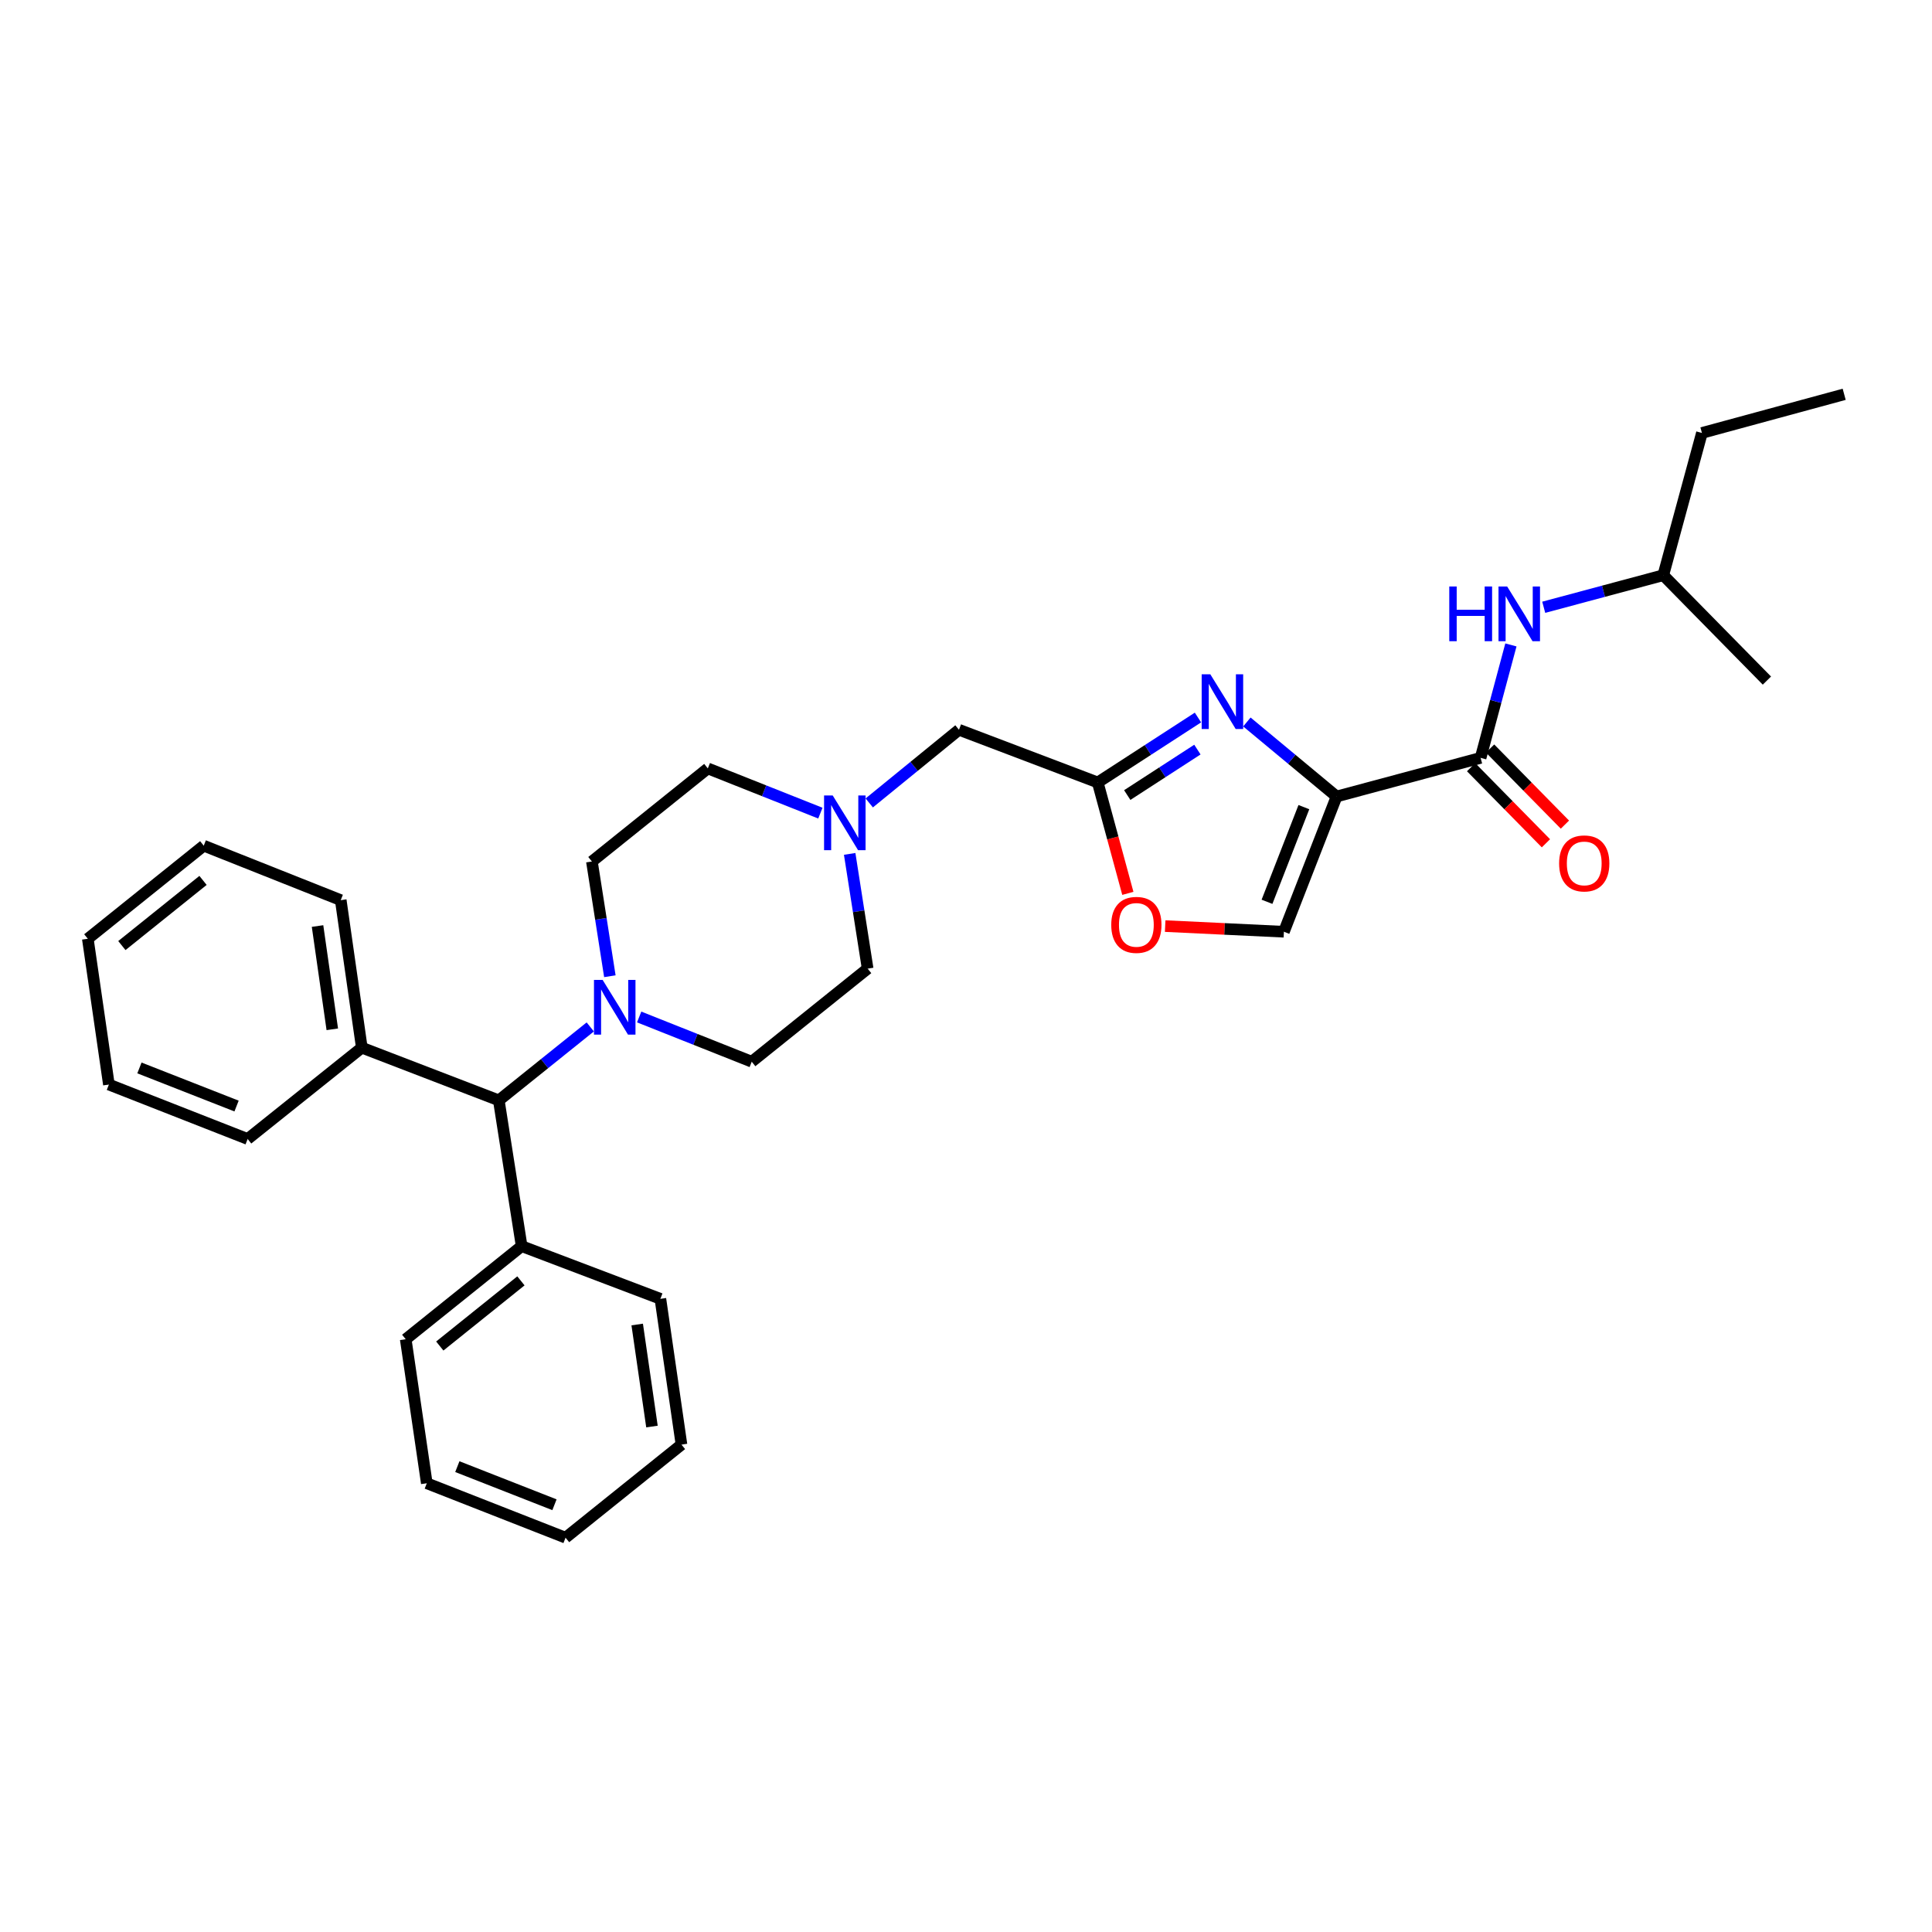 <?xml version='1.0' encoding='iso-8859-1'?>
<svg version='1.1' baseProfile='full'
              xmlns='http://www.w3.org/2000/svg'
                      xmlns:rdkit='http://www.rdkit.org/xml'
                      xmlns:xlink='http://www.w3.org/1999/xlink'
                  xml:space='preserve'
width='1000px' height='1000px' viewBox='0 0 1000 1000'>
<!-- END OF HEADER -->
<rect style='opacity:1.0;fill:#FFFFFF;stroke:none' width='1000' height='1000' x='0' y='0'> </rect>
<path class='bond-0' d='M 880.911,224.094 L 860.908,297.729' style='fill:none;fill-rule:evenodd;stroke:#000000;stroke-width:6px;stroke-linecap:butt;stroke-linejoin:miter;stroke-opacity:1' />
<path class='bond-1' d='M 880.911,224.094 L 954.545,204.092' style='fill:none;fill-rule:evenodd;stroke:#000000;stroke-width:6px;stroke-linecap:butt;stroke-linejoin:miter;stroke-opacity:1' />
<path class='bond-2' d='M 761.447,397.1 L 780.811,416.792' style='fill:none;fill-rule:evenodd;stroke:#000000;stroke-width:6px;stroke-linecap:butt;stroke-linejoin:miter;stroke-opacity:1' />
<path class='bond-2' d='M 780.811,416.792 L 800.174,436.485' style='fill:none;fill-rule:evenodd;stroke:#FF0000;stroke-width:6px;stroke-linecap:butt;stroke-linejoin:miter;stroke-opacity:1' />
<path class='bond-2' d='M 771.272,387.439 L 790.636,407.131' style='fill:none;fill-rule:evenodd;stroke:#000000;stroke-width:6px;stroke-linecap:butt;stroke-linejoin:miter;stroke-opacity:1' />
<path class='bond-2' d='M 790.636,407.131 L 809.999,426.824' style='fill:none;fill-rule:evenodd;stroke:#FF0000;stroke-width:6px;stroke-linecap:butt;stroke-linejoin:miter;stroke-opacity:1' />
<path class='bond-3' d='M 766.36,392.27 L 774.202,363.042' style='fill:none;fill-rule:evenodd;stroke:#000000;stroke-width:6px;stroke-linecap:butt;stroke-linejoin:miter;stroke-opacity:1' />
<path class='bond-3' d='M 774.202,363.042 L 782.045,333.814' style='fill:none;fill-rule:evenodd;stroke:#0000FF;stroke-width:6px;stroke-linecap:butt;stroke-linejoin:miter;stroke-opacity:1' />
<path class='bond-4' d='M 766.36,392.27 L 691.814,412.272' style='fill:none;fill-rule:evenodd;stroke:#000000;stroke-width:6px;stroke-linecap:butt;stroke-linejoin:miter;stroke-opacity:1' />
<path class='bond-5' d='M 799.032,314.326 L 829.97,306.027' style='fill:none;fill-rule:evenodd;stroke:#0000FF;stroke-width:6px;stroke-linecap:butt;stroke-linejoin:miter;stroke-opacity:1' />
<path class='bond-5' d='M 829.97,306.027 L 860.908,297.729' style='fill:none;fill-rule:evenodd;stroke:#000000;stroke-width:6px;stroke-linecap:butt;stroke-linejoin:miter;stroke-opacity:1' />
<path class='bond-6' d='M 860.908,297.729 L 914.547,352.272' style='fill:none;fill-rule:evenodd;stroke:#000000;stroke-width:6px;stroke-linecap:butt;stroke-linejoin:miter;stroke-opacity:1' />
<path class='bond-7' d='M 603.091,479.345 L 633.819,480.808' style='fill:none;fill-rule:evenodd;stroke:#FF0000;stroke-width:6px;stroke-linecap:butt;stroke-linejoin:miter;stroke-opacity:1' />
<path class='bond-7' d='M 633.819,480.808 L 664.547,482.271' style='fill:none;fill-rule:evenodd;stroke:#000000;stroke-width:6px;stroke-linecap:butt;stroke-linejoin:miter;stroke-opacity:1' />
<path class='bond-8' d='M 583.773,462.407 L 575.978,433.704' style='fill:none;fill-rule:evenodd;stroke:#FF0000;stroke-width:6px;stroke-linecap:butt;stroke-linejoin:miter;stroke-opacity:1' />
<path class='bond-8' d='M 575.978,433.704 L 568.184,405' style='fill:none;fill-rule:evenodd;stroke:#000000;stroke-width:6px;stroke-linecap:butt;stroke-linejoin:miter;stroke-opacity:1' />
<path class='bond-9' d='M 439.791,441.976 L 444.442,471.669' style='fill:none;fill-rule:evenodd;stroke:#0000FF;stroke-width:6px;stroke-linecap:butt;stroke-linejoin:miter;stroke-opacity:1' />
<path class='bond-9' d='M 444.442,471.669 L 449.093,501.363' style='fill:none;fill-rule:evenodd;stroke:#000000;stroke-width:6px;stroke-linecap:butt;stroke-linejoin:miter;stroke-opacity:1' />
<path class='bond-10' d='M 424.626,420.88 L 395.496,409.304' style='fill:none;fill-rule:evenodd;stroke:#0000FF;stroke-width:6px;stroke-linecap:butt;stroke-linejoin:miter;stroke-opacity:1' />
<path class='bond-10' d='M 395.496,409.304 L 366.365,397.728' style='fill:none;fill-rule:evenodd;stroke:#000000;stroke-width:6px;stroke-linecap:butt;stroke-linejoin:miter;stroke-opacity:1' />
<path class='bond-11' d='M 449.92,415.595 L 473.142,396.66' style='fill:none;fill-rule:evenodd;stroke:#0000FF;stroke-width:6px;stroke-linecap:butt;stroke-linejoin:miter;stroke-opacity:1' />
<path class='bond-11' d='M 473.142,396.66 L 496.364,377.725' style='fill:none;fill-rule:evenodd;stroke:#000000;stroke-width:6px;stroke-linecap:butt;stroke-linejoin:miter;stroke-opacity:1' />
<path class='bond-12' d='M 664.547,482.271 L 691.814,412.272' style='fill:none;fill-rule:evenodd;stroke:#000000;stroke-width:6px;stroke-linecap:butt;stroke-linejoin:miter;stroke-opacity:1' />
<path class='bond-12' d='M 655.797,466.769 L 674.885,417.771' style='fill:none;fill-rule:evenodd;stroke:#000000;stroke-width:6px;stroke-linecap:butt;stroke-linejoin:miter;stroke-opacity:1' />
<path class='bond-13' d='M 691.814,412.272 L 668.6,392.985' style='fill:none;fill-rule:evenodd;stroke:#000000;stroke-width:6px;stroke-linecap:butt;stroke-linejoin:miter;stroke-opacity:1' />
<path class='bond-13' d='M 668.6,392.985 L 645.385,373.699' style='fill:none;fill-rule:evenodd;stroke:#0000FF;stroke-width:6px;stroke-linecap:butt;stroke-linejoin:miter;stroke-opacity:1' />
<path class='bond-14' d='M 305.52,531.535 L 281.851,550.541' style='fill:none;fill-rule:evenodd;stroke:#0000FF;stroke-width:6px;stroke-linecap:butt;stroke-linejoin:miter;stroke-opacity:1' />
<path class='bond-14' d='M 281.851,550.541 L 258.183,569.547' style='fill:none;fill-rule:evenodd;stroke:#000000;stroke-width:6px;stroke-linecap:butt;stroke-linejoin:miter;stroke-opacity:1' />
<path class='bond-15' d='M 315.666,505.296 L 311.015,475.602' style='fill:none;fill-rule:evenodd;stroke:#0000FF;stroke-width:6px;stroke-linecap:butt;stroke-linejoin:miter;stroke-opacity:1' />
<path class='bond-15' d='M 311.015,475.602 L 306.364,445.909' style='fill:none;fill-rule:evenodd;stroke:#000000;stroke-width:6px;stroke-linecap:butt;stroke-linejoin:miter;stroke-opacity:1' />
<path class='bond-16' d='M 330.831,526.391 L 359.962,537.968' style='fill:none;fill-rule:evenodd;stroke:#0000FF;stroke-width:6px;stroke-linecap:butt;stroke-linejoin:miter;stroke-opacity:1' />
<path class='bond-16' d='M 359.962,537.968 L 389.093,549.544' style='fill:none;fill-rule:evenodd;stroke:#000000;stroke-width:6px;stroke-linecap:butt;stroke-linejoin:miter;stroke-opacity:1' />
<path class='bond-17' d='M 258.183,569.547 L 187.273,542.272' style='fill:none;fill-rule:evenodd;stroke:#000000;stroke-width:6px;stroke-linecap:butt;stroke-linejoin:miter;stroke-opacity:1' />
<path class='bond-18' d='M 258.183,569.547 L 270.002,645.003' style='fill:none;fill-rule:evenodd;stroke:#000000;stroke-width:6px;stroke-linecap:butt;stroke-linejoin:miter;stroke-opacity:1' />
<path class='bond-19' d='M 187.273,542.272 L 176.365,465.912' style='fill:none;fill-rule:evenodd;stroke:#000000;stroke-width:6px;stroke-linecap:butt;stroke-linejoin:miter;stroke-opacity:1' />
<path class='bond-19' d='M 171.996,532.766 L 164.36,479.314' style='fill:none;fill-rule:evenodd;stroke:#000000;stroke-width:6px;stroke-linecap:butt;stroke-linejoin:miter;stroke-opacity:1' />
<path class='bond-20' d='M 187.273,542.272 L 128.183,589.542' style='fill:none;fill-rule:evenodd;stroke:#000000;stroke-width:6px;stroke-linecap:butt;stroke-linejoin:miter;stroke-opacity:1' />
<path class='bond-21' d='M 270.002,645.003 L 210.001,693.184' style='fill:none;fill-rule:evenodd;stroke:#000000;stroke-width:6px;stroke-linecap:butt;stroke-linejoin:miter;stroke-opacity:1' />
<path class='bond-21' d='M 269.629,662.974 L 227.629,696.701' style='fill:none;fill-rule:evenodd;stroke:#000000;stroke-width:6px;stroke-linecap:butt;stroke-linejoin:miter;stroke-opacity:1' />
<path class='bond-22' d='M 270.002,645.003 L 341.815,672.271' style='fill:none;fill-rule:evenodd;stroke:#000000;stroke-width:6px;stroke-linecap:butt;stroke-linejoin:miter;stroke-opacity:1' />
<path class='bond-23' d='M 306.364,445.909 L 366.365,397.728' style='fill:none;fill-rule:evenodd;stroke:#000000;stroke-width:6px;stroke-linecap:butt;stroke-linejoin:miter;stroke-opacity:1' />
<path class='bond-24' d='M 389.093,549.544 L 449.093,501.363' style='fill:none;fill-rule:evenodd;stroke:#000000;stroke-width:6px;stroke-linecap:butt;stroke-linejoin:miter;stroke-opacity:1' />
<path class='bond-25' d='M 176.365,465.912 L 105.455,437.726' style='fill:none;fill-rule:evenodd;stroke:#000000;stroke-width:6px;stroke-linecap:butt;stroke-linejoin:miter;stroke-opacity:1' />
<path class='bond-26' d='M 128.183,589.542 L 56.363,561.363' style='fill:none;fill-rule:evenodd;stroke:#000000;stroke-width:6px;stroke-linecap:butt;stroke-linejoin:miter;stroke-opacity:1' />
<path class='bond-26' d='M 122.443,572.488 L 72.169,552.763' style='fill:none;fill-rule:evenodd;stroke:#000000;stroke-width:6px;stroke-linecap:butt;stroke-linejoin:miter;stroke-opacity:1' />
<path class='bond-27' d='M 210.001,693.184 L 220.91,767.73' style='fill:none;fill-rule:evenodd;stroke:#000000;stroke-width:6px;stroke-linecap:butt;stroke-linejoin:miter;stroke-opacity:1' />
<path class='bond-28' d='M 341.815,672.271 L 352.731,747.727' style='fill:none;fill-rule:evenodd;stroke:#000000;stroke-width:6px;stroke-linecap:butt;stroke-linejoin:miter;stroke-opacity:1' />
<path class='bond-28' d='M 329.815,685.562 L 337.456,738.382' style='fill:none;fill-rule:evenodd;stroke:#000000;stroke-width:6px;stroke-linecap:butt;stroke-linejoin:miter;stroke-opacity:1' />
<path class='bond-29' d='M 105.455,437.726 L 45.455,485.907' style='fill:none;fill-rule:evenodd;stroke:#000000;stroke-width:6px;stroke-linecap:butt;stroke-linejoin:miter;stroke-opacity:1' />
<path class='bond-29' d='M 105.083,455.697 L 63.082,489.424' style='fill:none;fill-rule:evenodd;stroke:#000000;stroke-width:6px;stroke-linecap:butt;stroke-linejoin:miter;stroke-opacity:1' />
<path class='bond-30' d='M 352.731,747.727 L 292.73,795.908' style='fill:none;fill-rule:evenodd;stroke:#000000;stroke-width:6px;stroke-linecap:butt;stroke-linejoin:miter;stroke-opacity:1' />
<path class='bond-31' d='M 220.91,767.73 L 292.73,795.908' style='fill:none;fill-rule:evenodd;stroke:#000000;stroke-width:6px;stroke-linecap:butt;stroke-linejoin:miter;stroke-opacity:1' />
<path class='bond-31' d='M 236.716,759.13 L 286.99,778.854' style='fill:none;fill-rule:evenodd;stroke:#000000;stroke-width:6px;stroke-linecap:butt;stroke-linejoin:miter;stroke-opacity:1' />
<path class='bond-32' d='M 56.363,561.363 L 45.455,485.907' style='fill:none;fill-rule:evenodd;stroke:#000000;stroke-width:6px;stroke-linecap:butt;stroke-linejoin:miter;stroke-opacity:1' />
<path class='bond-33' d='M 620.062,371.385 L 594.123,388.193' style='fill:none;fill-rule:evenodd;stroke:#0000FF;stroke-width:6px;stroke-linecap:butt;stroke-linejoin:miter;stroke-opacity:1' />
<path class='bond-33' d='M 594.123,388.193 L 568.184,405' style='fill:none;fill-rule:evenodd;stroke:#000000;stroke-width:6px;stroke-linecap:butt;stroke-linejoin:miter;stroke-opacity:1' />
<path class='bond-33' d='M 619.773,387.991 L 601.616,399.756' style='fill:none;fill-rule:evenodd;stroke:#0000FF;stroke-width:6px;stroke-linecap:butt;stroke-linejoin:miter;stroke-opacity:1' />
<path class='bond-33' d='M 601.616,399.756 L 583.459,411.522' style='fill:none;fill-rule:evenodd;stroke:#000000;stroke-width:6px;stroke-linecap:butt;stroke-linejoin:miter;stroke-opacity:1' />
<path class='bond-34' d='M 568.184,405 L 496.364,377.725' style='fill:none;fill-rule:evenodd;stroke:#000000;stroke-width:6px;stroke-linecap:butt;stroke-linejoin:miter;stroke-opacity:1' />
<path  class='atom-2' d='M 806.999 446.9
Q 806.999 440.1, 810.359 436.3
Q 813.719 432.5, 819.999 432.5
Q 826.279 432.5, 829.639 436.3
Q 832.999 440.1, 832.999 446.9
Q 832.999 453.78, 829.599 457.7
Q 826.199 461.58, 819.999 461.58
Q 813.759 461.58, 810.359 457.7
Q 806.999 453.82, 806.999 446.9
M 819.999 458.38
Q 824.319 458.38, 826.639 455.5
Q 828.999 452.58, 828.999 446.9
Q 828.999 441.34, 826.639 438.54
Q 824.319 435.7, 819.999 435.7
Q 815.679 435.7, 813.319 438.5
Q 810.999 441.3, 810.999 446.9
Q 810.999 452.62, 813.319 455.5
Q 815.679 458.38, 819.999 458.38
' fill='#FF0000'/>
<path  class='atom-3' d='M 750.143 303.564
L 753.983 303.564
L 753.983 315.604
L 768.463 315.604
L 768.463 303.564
L 772.303 303.564
L 772.303 331.884
L 768.463 331.884
L 768.463 318.804
L 753.983 318.804
L 753.983 331.884
L 750.143 331.884
L 750.143 303.564
' fill='#0000FF'/>
<path  class='atom-3' d='M 780.103 303.564
L 789.383 318.564
Q 790.303 320.044, 791.783 322.724
Q 793.263 325.404, 793.343 325.564
L 793.343 303.564
L 797.103 303.564
L 797.103 331.884
L 793.223 331.884
L 783.263 315.484
Q 782.103 313.564, 780.863 311.364
Q 779.663 309.164, 779.303 308.484
L 779.303 331.884
L 775.623 331.884
L 775.623 303.564
L 780.103 303.564
' fill='#0000FF'/>
<path  class='atom-5' d='M 575.179 478.715
Q 575.179 471.915, 578.539 468.115
Q 581.899 464.315, 588.179 464.315
Q 594.459 464.315, 597.819 468.115
Q 601.179 471.915, 601.179 478.715
Q 601.179 485.595, 597.779 489.515
Q 594.379 493.395, 588.179 493.395
Q 581.939 493.395, 578.539 489.515
Q 575.179 485.635, 575.179 478.715
M 588.179 490.195
Q 592.499 490.195, 594.819 487.315
Q 597.179 484.395, 597.179 478.715
Q 597.179 473.155, 594.819 470.355
Q 592.499 467.515, 588.179 467.515
Q 583.859 467.515, 581.499 470.315
Q 579.179 473.115, 579.179 478.715
Q 579.179 484.435, 581.499 487.315
Q 583.859 490.195, 588.179 490.195
' fill='#FF0000'/>
<path  class='atom-6' d='M 431.014 411.746
L 440.294 426.746
Q 441.214 428.226, 442.694 430.906
Q 444.174 433.586, 444.254 433.746
L 444.254 411.746
L 448.014 411.746
L 448.014 440.066
L 444.134 440.066
L 434.174 423.666
Q 433.014 421.746, 431.774 419.546
Q 430.574 417.346, 430.214 416.666
L 430.214 440.066
L 426.534 440.066
L 426.534 411.746
L 431.014 411.746
' fill='#0000FF'/>
<path  class='atom-9' d='M 311.923 507.205
L 321.203 522.205
Q 322.123 523.685, 323.603 526.365
Q 325.083 529.045, 325.163 529.205
L 325.163 507.205
L 328.923 507.205
L 328.923 535.525
L 325.043 535.525
L 315.083 519.125
Q 313.923 517.205, 312.683 515.005
Q 311.483 512.805, 311.123 512.125
L 311.123 535.525
L 307.443 535.525
L 307.443 507.205
L 311.923 507.205
' fill='#0000FF'/>
<path  class='atom-27' d='M 626.464 349.02
L 635.744 364.02
Q 636.664 365.5, 638.144 368.18
Q 639.624 370.86, 639.704 371.02
L 639.704 349.02
L 643.464 349.02
L 643.464 377.34
L 639.584 377.34
L 629.624 360.94
Q 628.464 359.02, 627.224 356.82
Q 626.024 354.62, 625.664 353.94
L 625.664 377.34
L 621.984 377.34
L 621.984 349.02
L 626.464 349.02
' fill='#0000FF'/>
</svg>
